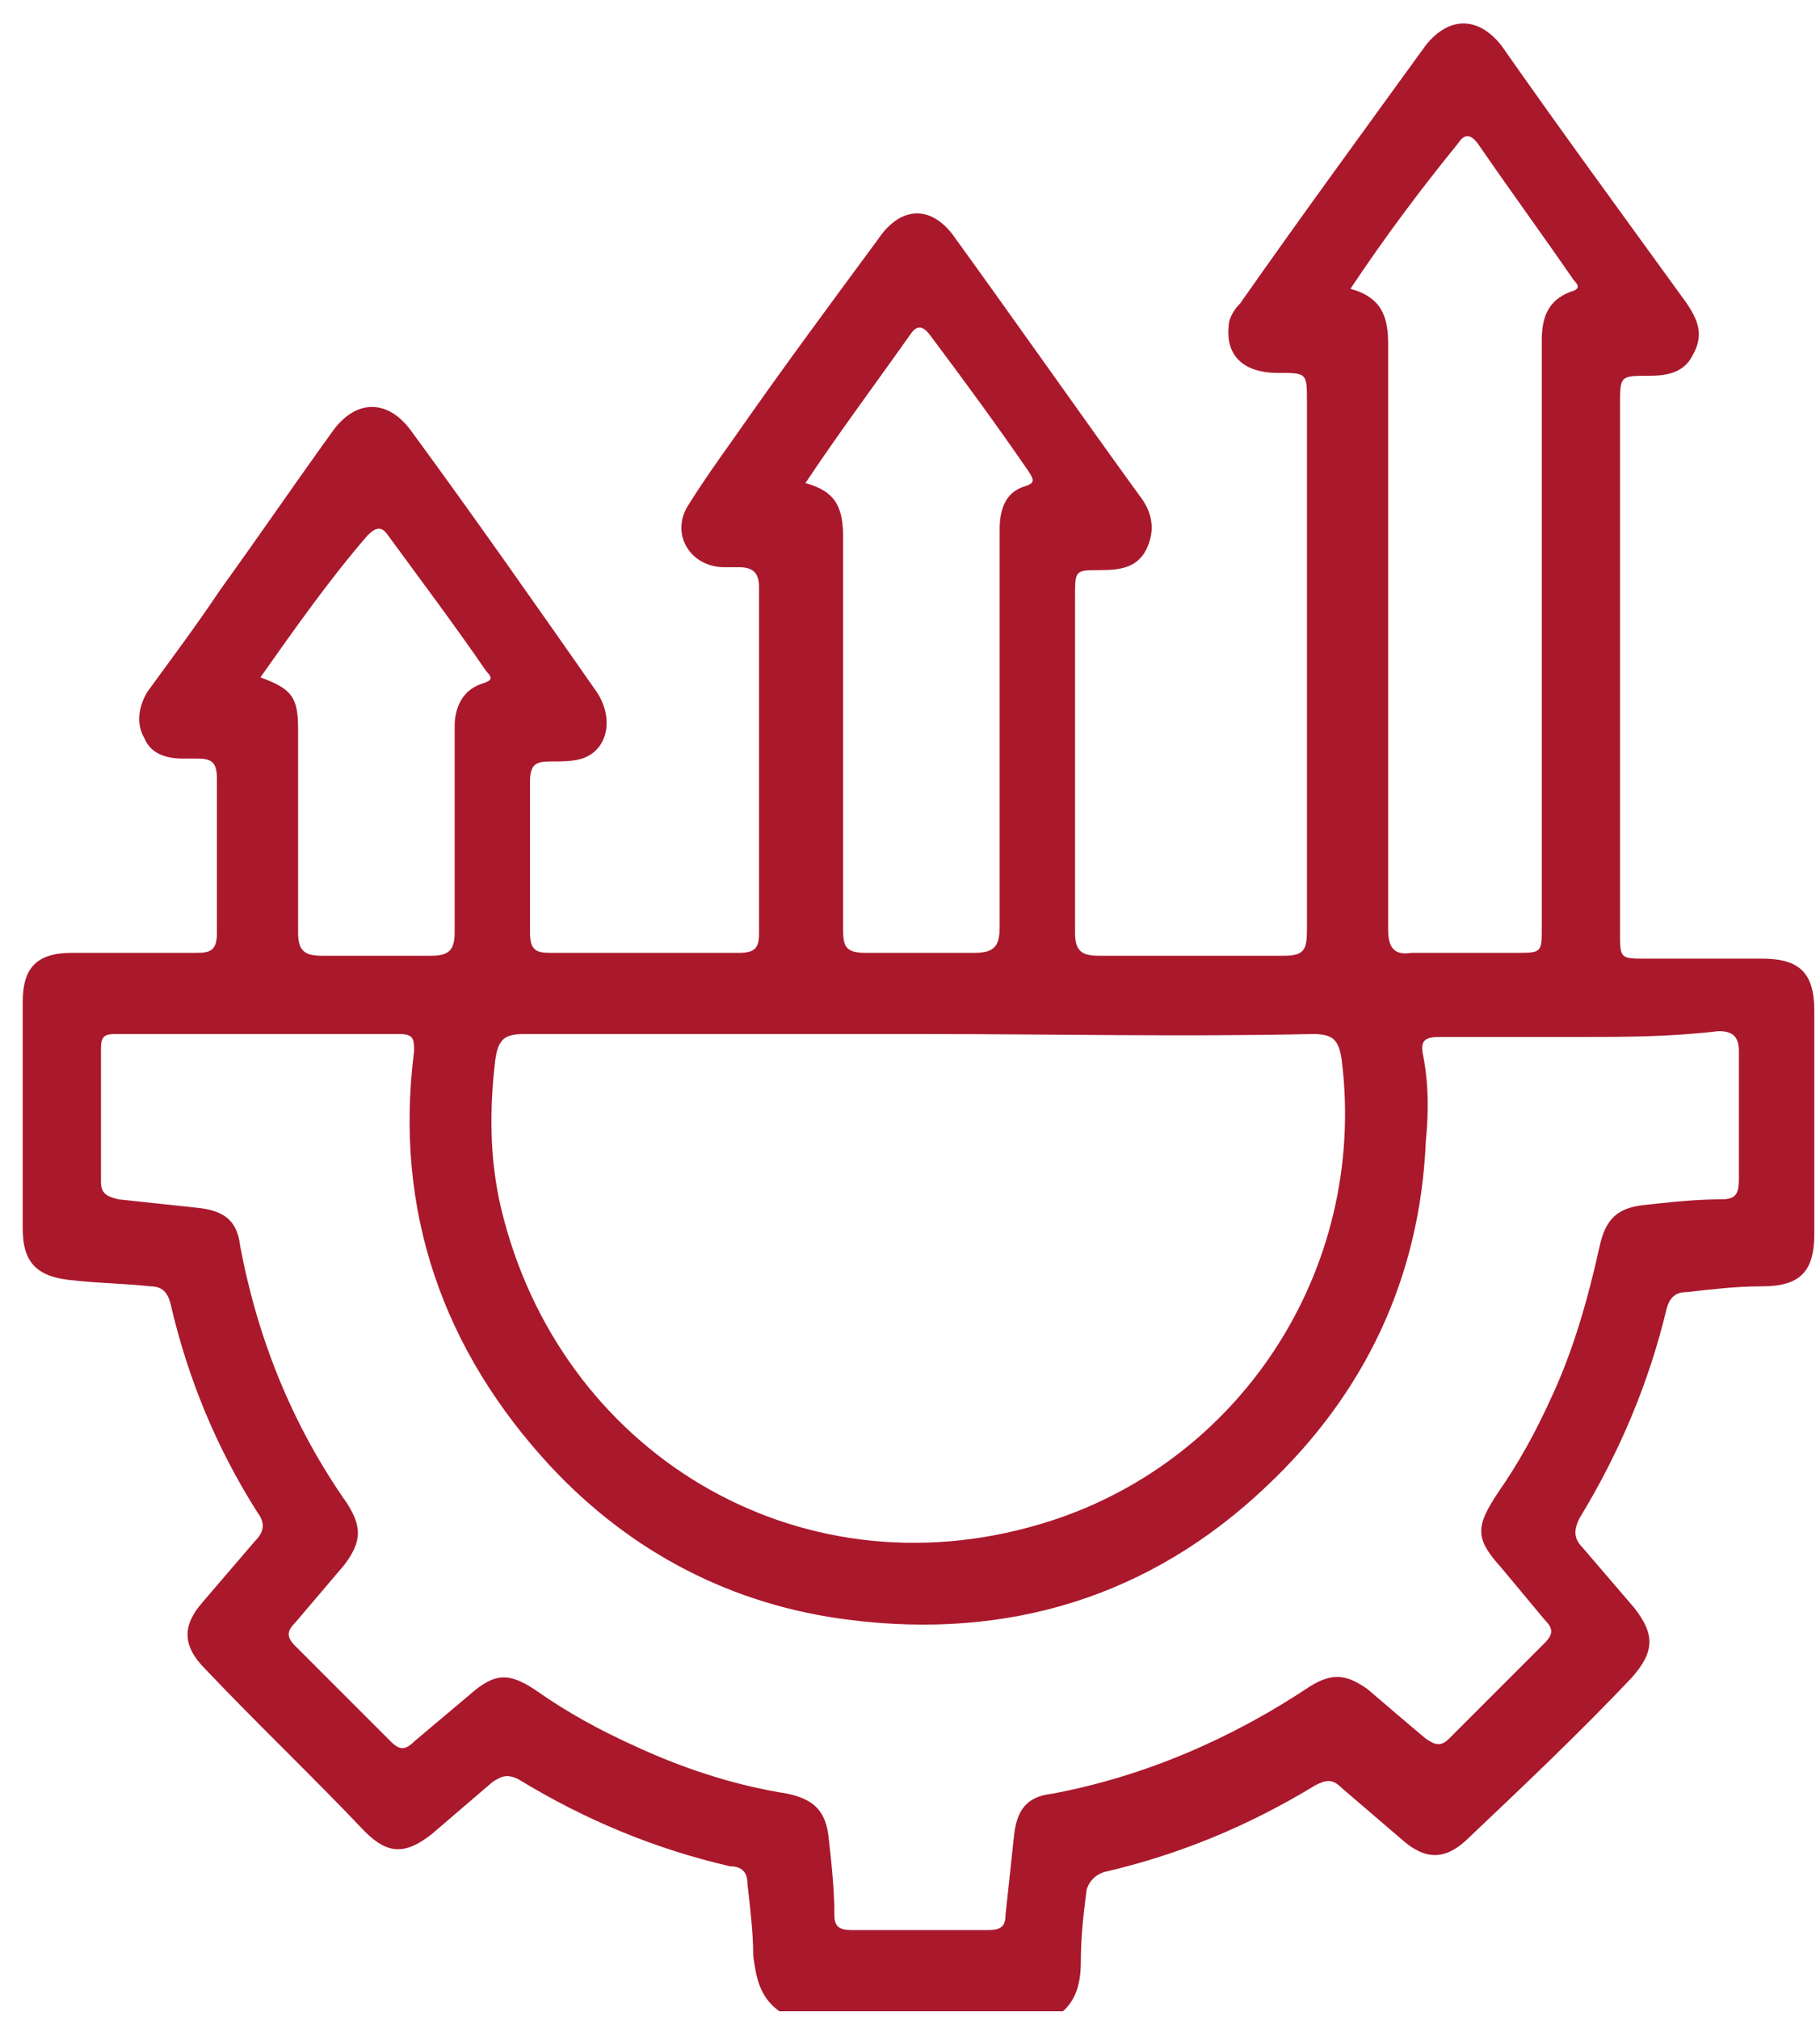 <?xml version="1.0" encoding="UTF-8"?>
<svg xmlns="http://www.w3.org/2000/svg" width="73" height="81" viewBox="0 0 73 81" fill="none">
  <g clip-path="url(#clip0_148_966)">
    <path d="M31.259 80.65C30.445 80.069 30.329 79.255 30.212 78.441C30.212 77.511 30.096 76.581 29.98 75.534C29.98 75.069 29.747 74.837 29.282 74.837C26.259 74.139 23.468 72.976 20.794 71.348C20.329 71.116 20.096 71.232 19.747 71.464C18.933 72.162 18.119 72.86 17.305 73.557C16.259 74.371 15.561 74.371 14.631 73.441C12.538 71.232 10.329 69.139 8.236 66.93C7.306 65.999 7.306 65.185 8.119 64.255C8.817 63.441 9.515 62.627 10.213 61.813C10.561 61.464 10.678 61.116 10.329 60.651C8.701 58.092 7.538 55.302 6.84 52.278C6.724 51.813 6.492 51.581 6.026 51.581C4.98 51.464 4.05 51.464 3.003 51.348C1.492 51.232 0.91 50.651 0.91 49.255C0.91 46.232 0.91 43.209 0.91 40.185C0.91 38.79 1.492 38.209 2.887 38.209C4.515 38.209 6.259 38.209 7.887 38.209C8.468 38.209 8.701 38.092 8.701 37.395C8.701 35.302 8.701 33.325 8.701 31.232C8.701 30.534 8.468 30.418 7.887 30.418C7.654 30.418 7.538 30.418 7.306 30.418C6.608 30.418 6.026 30.185 5.794 29.604C5.445 29.023 5.561 28.325 5.91 27.744C6.84 26.464 7.887 25.069 8.817 23.674C10.329 21.581 11.84 19.371 13.352 17.278C14.282 15.999 15.561 15.999 16.492 17.278C19.05 20.767 21.492 24.255 23.933 27.744C24.631 28.79 24.398 30.069 23.352 30.418C23.003 30.534 22.538 30.534 22.073 30.534C21.492 30.534 21.259 30.651 21.259 31.348C21.259 33.325 21.259 35.418 21.259 37.395C21.259 38.092 21.492 38.209 22.073 38.209C24.631 38.209 27.073 38.209 29.631 38.209C30.329 38.209 30.445 37.976 30.445 37.395C30.445 32.743 30.445 28.092 30.445 23.557C30.445 22.976 30.212 22.744 29.631 22.744C29.398 22.744 29.166 22.744 29.05 22.744C27.654 22.744 26.84 21.348 27.654 20.185C28.236 19.255 28.817 18.441 29.398 17.627C31.259 14.953 33.236 12.278 35.212 9.604C36.143 8.209 37.422 8.209 38.352 9.604C40.794 12.976 43.236 16.464 45.678 19.837C46.143 20.418 46.375 21.116 46.026 21.93C45.678 22.744 44.98 22.86 44.166 22.86C43.12 22.86 43.12 22.86 43.12 23.906C43.12 28.441 43.12 32.86 43.12 37.395C43.12 38.092 43.352 38.325 44.05 38.325C46.492 38.325 48.933 38.325 51.492 38.325C52.306 38.325 52.422 38.092 52.422 37.278C52.422 30.185 52.422 23.092 52.422 16.116C52.422 14.953 52.422 14.953 51.259 14.953C49.864 14.953 49.166 14.255 49.282 13.092C49.282 12.743 49.515 12.395 49.747 12.162C52.189 8.674 54.747 5.185 57.189 1.813C58.12 0.65 59.282 0.65 60.212 1.813C62.654 5.302 65.213 8.79 67.654 12.162C68.12 12.86 68.352 13.441 67.887 14.255C67.538 14.953 66.84 15.069 66.143 15.069C64.98 15.069 64.98 15.069 64.98 16.232C64.98 23.325 64.98 30.302 64.98 37.395C64.98 38.441 64.98 38.441 66.026 38.441C67.538 38.441 69.166 38.441 70.678 38.441C72.189 38.441 72.771 39.023 72.771 40.534C72.771 43.557 72.771 46.464 72.771 49.488C72.771 50.999 72.189 51.581 70.678 51.581C69.631 51.581 68.701 51.697 67.654 51.813C67.189 51.813 66.957 52.046 66.84 52.511C66.143 55.418 64.98 58.209 63.352 60.883C63.12 61.348 63.12 61.697 63.468 62.046C64.166 62.86 64.864 63.674 65.561 64.488C66.375 65.534 66.375 66.232 65.445 67.278C63.352 69.488 61.143 71.581 58.933 73.674C58.003 74.604 57.189 74.604 56.259 73.79C55.445 73.092 54.631 72.395 53.817 71.697C53.468 71.348 53.236 71.348 52.771 71.581C50.096 73.209 47.306 74.371 44.282 75.069C43.933 75.185 43.701 75.418 43.585 75.767C43.468 76.697 43.352 77.627 43.352 78.674C43.352 79.604 43.12 80.418 42.306 80.883C38.701 80.65 34.98 80.65 31.259 80.65ZM63.352 41.581C61.492 41.581 59.631 41.581 57.771 41.581C57.189 41.581 56.957 41.697 57.073 42.278C57.306 43.441 57.306 44.604 57.189 45.767C56.957 51.232 54.747 55.883 50.794 59.604C46.143 64.023 40.445 65.767 34.05 64.953C29.398 64.371 25.329 62.278 22.073 58.79C17.771 54.139 15.794 48.557 16.608 42.162C16.608 41.697 16.608 41.464 16.026 41.464C12.189 41.464 8.468 41.464 4.631 41.464C4.166 41.464 4.05 41.581 4.05 42.046C4.05 43.79 4.05 45.651 4.05 47.395C4.05 47.86 4.282 47.976 4.747 48.092C5.794 48.209 6.957 48.325 8.003 48.441C8.933 48.557 9.515 48.906 9.631 49.953C10.329 53.674 11.724 57.162 13.933 60.302C14.515 61.232 14.515 61.813 13.817 62.743C13.12 63.557 12.538 64.255 11.84 65.069C11.492 65.418 11.492 65.65 11.84 65.999C13.12 67.278 14.399 68.557 15.678 69.837C16.026 70.185 16.259 70.185 16.608 69.837C17.305 69.255 18.119 68.557 18.817 67.976C19.864 67.046 20.445 67.046 21.608 67.86C22.771 68.674 24.05 69.371 25.329 69.953C27.305 70.883 29.398 71.581 31.608 71.93C32.654 72.162 33.12 72.627 33.236 73.674C33.352 74.72 33.468 75.767 33.468 76.813C33.468 77.278 33.701 77.395 34.166 77.395C36.026 77.395 37.771 77.395 39.631 77.395C40.096 77.395 40.329 77.278 40.329 76.813C40.445 75.767 40.561 74.604 40.678 73.557C40.794 72.627 41.143 72.046 42.189 71.93C45.91 71.232 49.398 69.72 52.538 67.627C53.468 67.046 54.05 67.162 54.864 67.743C55.678 68.441 56.492 69.139 57.189 69.72C57.538 69.953 57.771 70.069 58.12 69.72C59.398 68.441 60.678 67.162 61.957 65.883C62.306 65.534 62.306 65.302 61.957 64.953C61.375 64.255 60.794 63.557 60.212 62.86C59.166 61.697 59.166 61.232 60.096 59.837C60.91 58.674 61.608 57.395 62.189 56.116C63.12 54.139 63.701 52.046 64.166 49.953C64.398 48.906 64.864 48.441 65.91 48.325C66.957 48.209 68.003 48.092 69.05 48.092C69.631 48.092 69.747 47.86 69.747 47.278C69.747 45.534 69.747 43.906 69.747 42.162C69.747 41.581 69.515 41.348 68.933 41.348C66.957 41.581 65.213 41.581 63.352 41.581ZM36.957 41.464C31.608 41.464 26.375 41.464 21.026 41.464C20.212 41.464 19.98 41.697 19.864 42.511C19.631 44.488 19.631 46.464 20.096 48.441C22.422 58.209 31.957 64.023 41.724 61.116C49.631 58.79 54.864 50.999 53.817 42.511C53.701 41.697 53.468 41.464 52.654 41.464C47.422 41.581 42.189 41.464 36.957 41.464ZM54.166 11.581C55.445 11.93 55.678 12.743 55.678 13.79C55.678 21.581 55.678 29.488 55.678 37.278C55.678 37.976 55.91 38.325 56.608 38.209C58.003 38.209 59.398 38.209 60.794 38.209C61.84 38.209 61.84 38.209 61.84 37.162C61.84 29.371 61.84 21.464 61.84 13.674C61.84 12.743 62.073 12.046 63.003 11.697C63.468 11.581 63.236 11.348 63.12 11.232C61.84 9.371 60.561 7.627 59.282 5.767C58.933 5.302 58.701 5.418 58.468 5.767C56.957 7.627 55.561 9.488 54.166 11.581ZM32.306 19.371C33.585 19.72 33.817 20.418 33.817 21.581C33.817 26.813 33.817 32.046 33.817 37.278C33.817 37.976 33.933 38.209 34.747 38.209C36.143 38.209 37.654 38.209 39.05 38.209C39.864 38.209 40.096 37.976 40.096 37.162C40.096 31.813 40.096 26.581 40.096 21.232C40.096 20.418 40.329 19.72 41.143 19.488C41.492 19.371 41.492 19.255 41.259 18.906C39.98 17.046 38.701 15.302 37.306 13.441C36.957 12.976 36.724 13.092 36.492 13.441C35.096 15.418 33.701 17.278 32.306 19.371ZM10.445 27.162C11.724 27.627 11.957 27.976 11.957 29.255C11.957 31.93 11.957 34.604 11.957 37.395C11.957 38.092 12.189 38.325 12.887 38.325C14.282 38.325 15.794 38.325 17.305 38.325C18.003 38.325 18.236 38.092 18.236 37.395C18.236 34.604 18.236 31.93 18.236 29.139C18.236 28.325 18.585 27.627 19.398 27.395C19.747 27.278 19.747 27.162 19.515 26.93C18.236 25.069 16.84 23.209 15.561 21.464C15.329 21.116 15.096 21.116 14.747 21.464C13.236 23.209 11.84 25.185 10.445 27.162Z" fill="#AA182C"></path>
  </g>
  <defs>
    <clipPath id="clip0_148_966">
      <rect width="71.861" height="80" fill="white" transform="translate(0.91 0.65)"></rect>
    </clipPath>
  </defs>
</svg>
